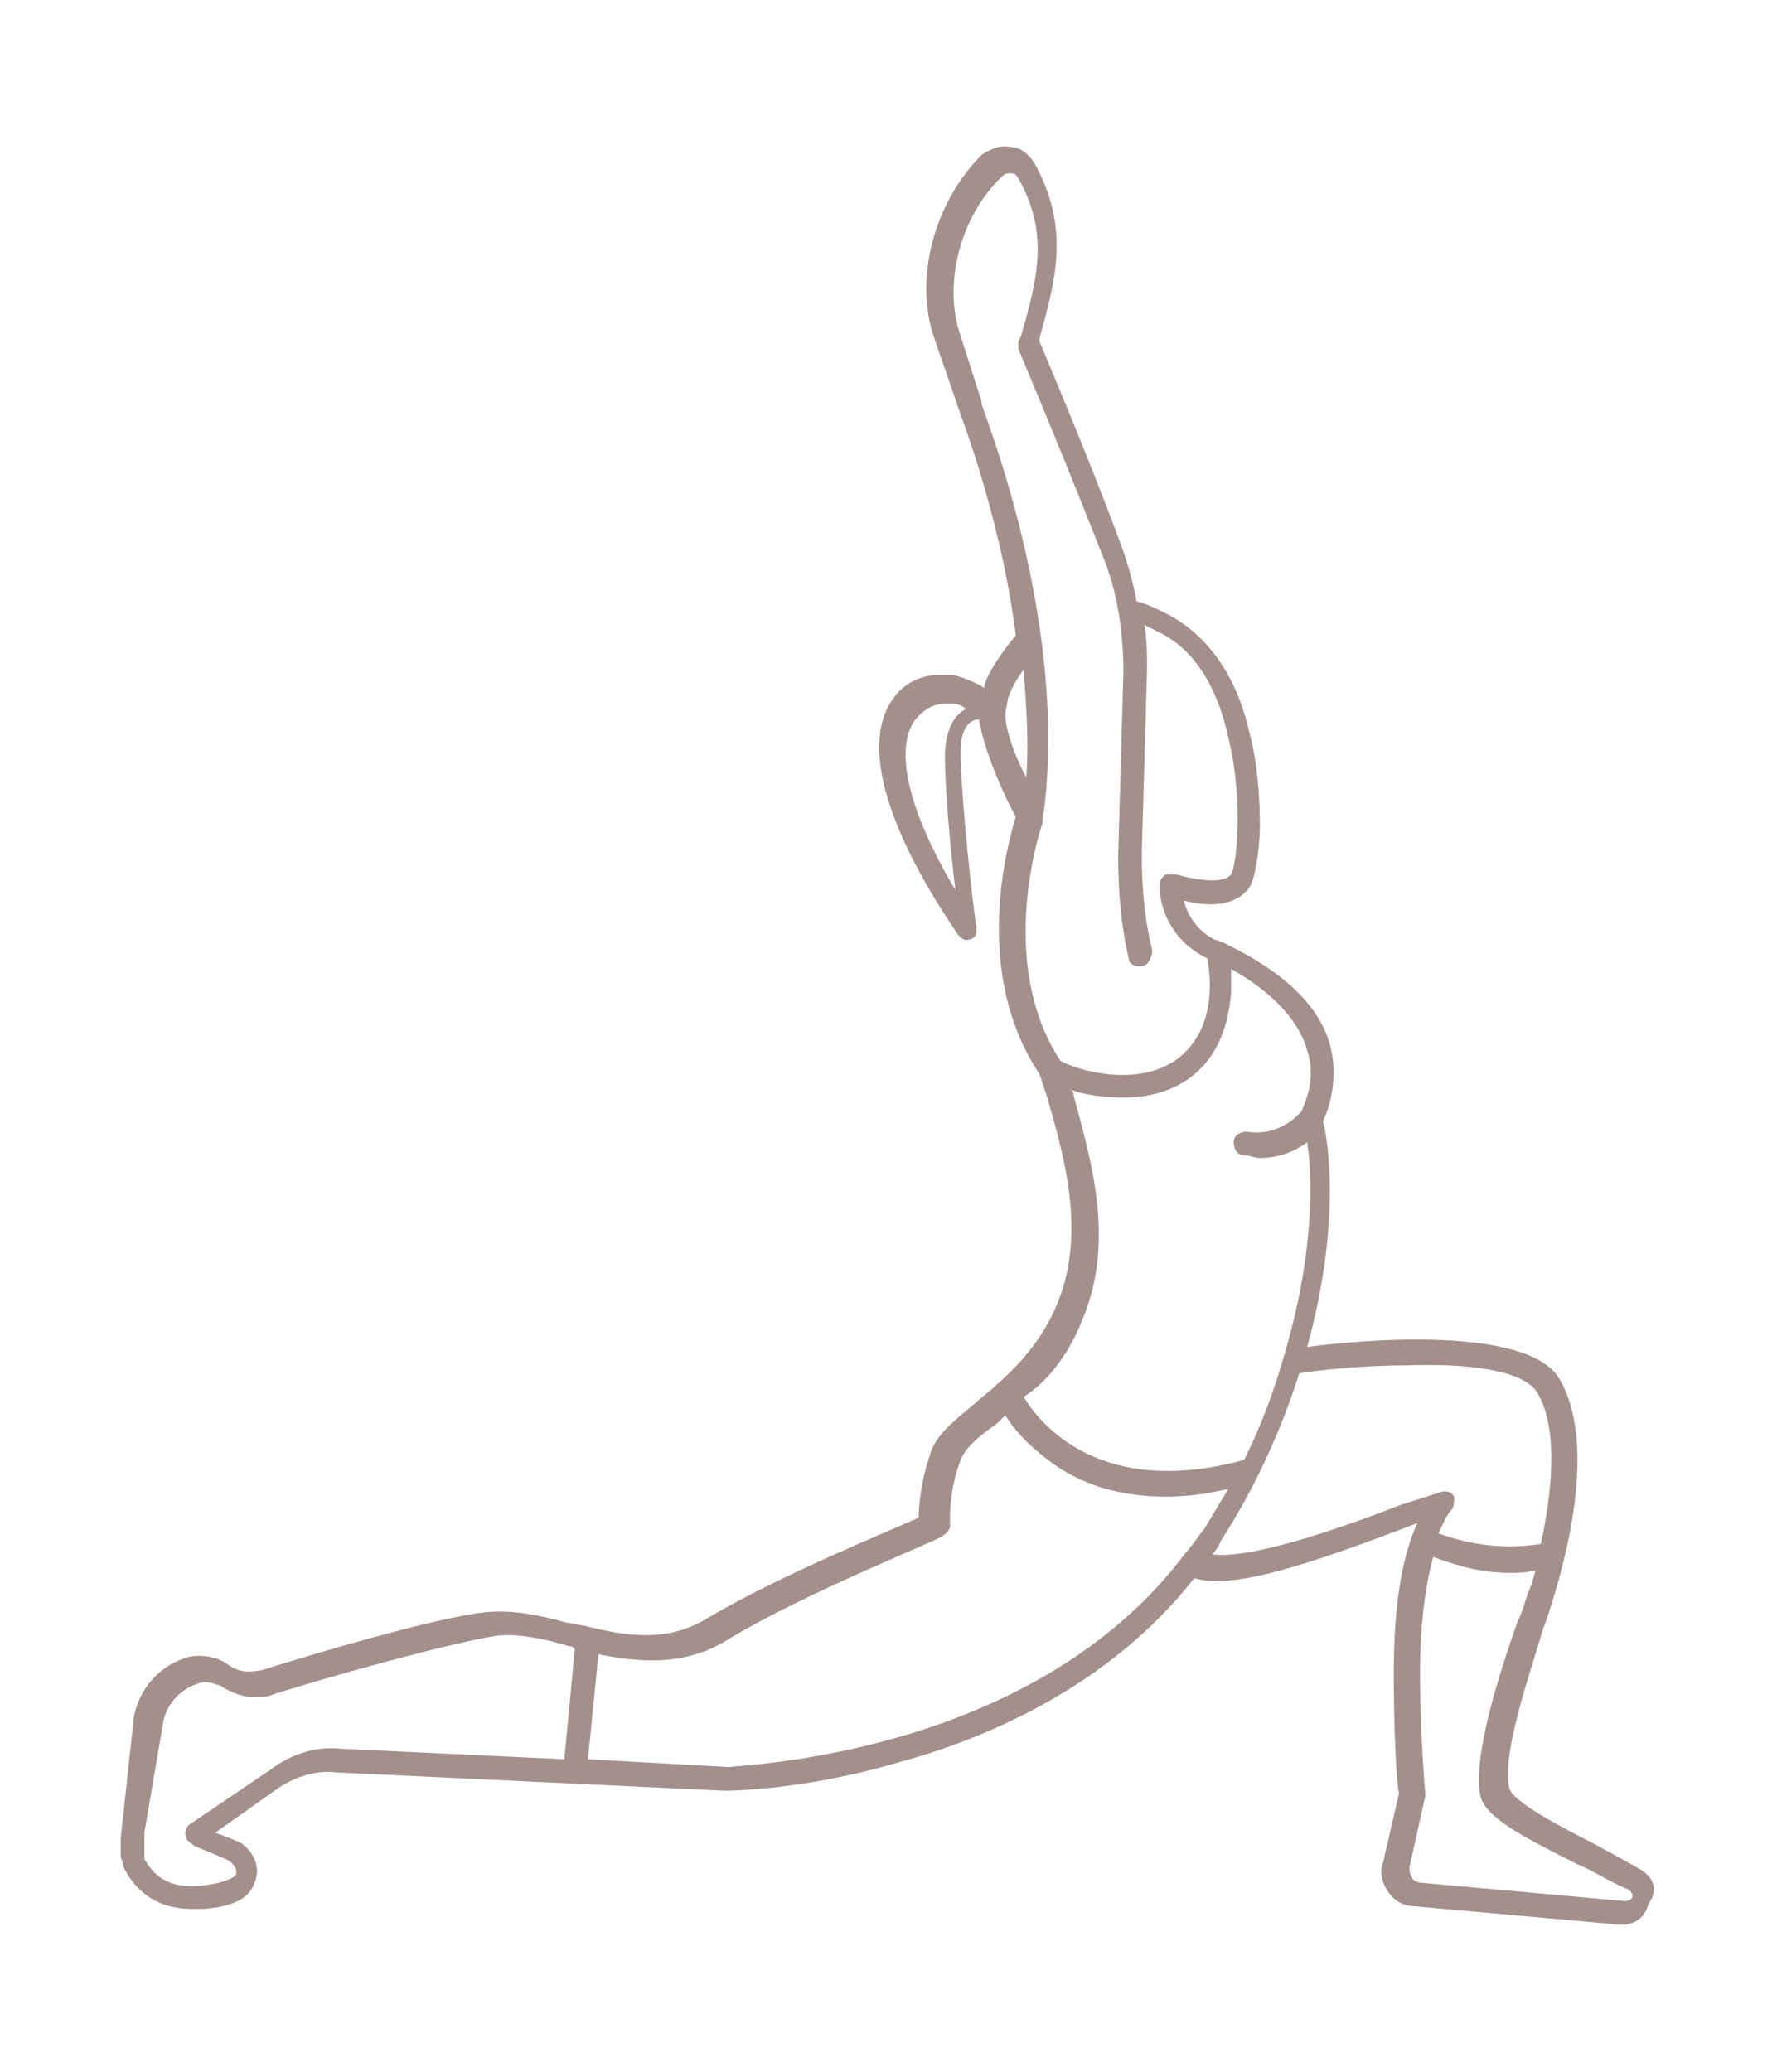 <?xml version="1.0" encoding="utf-8"?>
<!-- Generator: Adobe Illustrator 21.1.0, SVG Export Plug-In . SVG Version: 6.00 Build 0)  -->
<svg version="1.1" id="Layer_1" xmlns="http://www.w3.org/2000/svg" xmlns:xlink="http://www.w3.org/1999/xlink" x="0px" y="0px"
	 viewBox="0 0 67.7 78.9" style="enable-background:new 0 0 67.7 78.9;" xml:space="preserve">
<style type="text/css">
	.st0{fill:#22205F;}
	.st1{fill:#F8F6EC;}
	.st2{fill:#A3908C;}
</style>
<path class="st2" d="M62.5,71.2c-0.5-0.3-1.1-0.6-1.8-1c-1.2-0.6-3.1-1.6-3.2-2.1c-0.3-1.3,0.8-4.4,1.3-6.1c0.2-0.5,0.3-0.9,0.4-1.2
	c1.5-5,0.8-7.3,0.2-8.3c-1.2-2-7.4-1.5-9.6-1.2c1.3-4.7,0.8-7.9,0.6-8.6c0.2-0.4,0.6-1.5,0.3-2.8c-0.4-1.6-1.8-2.9-4.1-4
	c0,0-0.2-0.1-0.3-0.1c-0.8-0.4-1.1-1.1-1.2-1.5c0.8,0.2,1.9,0.3,2.5-0.5c0.3-0.5,0.4-1.9,0.4-2.3c0-1.2-0.1-2.5-0.4-3.6
	c-0.5-2.2-1.6-3.7-3.1-4.5c-0.4-0.2-0.8-0.4-1.2-0.5c-0.1-0.6-0.3-1.3-0.5-1.9c-0.8-2.2-2.1-5.4-3.2-8l0-0.1
	c0.6-2.2,1.2-4.2-0.2-6.7c-0.2-0.3-0.5-0.6-0.9-0.6c-0.4-0.1-0.8,0.1-1.1,0.3c-1.8,1.8-2.6,4.7-1.8,7l0.9,2.6c0,0,0,0,0,0
	c0,0.1,1.6,4,2.2,8.7c-0.5,0.6-1,1.3-1.2,1.9c0,0,0,0.1,0,0.1c-0.3-0.2-0.8-0.4-1.2-0.5c-0.2,0-0.3,0-0.5,0c-0.8,0-1.5,0.4-1.9,1.1
	c-1.7,2.9,2.5,8.6,2.6,8.8c0.1,0.1,0.2,0.2,0.3,0.2h0c0.2,0,0.4-0.1,0.4-0.3c0-0.1,0-0.2,0-0.2c-0.1-0.5-0.6-4.9-0.6-6.7
	c0-0.8,0.3-1.2,0.7-1.2c0.2,1.3,1.1,3.2,1.4,3.7c-0.3,1-1.7,5.9,0.9,9.8c0.1,0.3,0.2,0.6,0.3,0.9c0.6,2.1,1.5,5.1,0.4,7.8
	c-0.6,1.5-1.6,2.5-2.4,3.2c-0.2,0.2-0.5,0.4-0.7,0.6c-0.7,0.6-1.4,1.1-1.7,1.8c-0.4,1.1-0.5,2.1-0.5,2.6c-1.1,0.5-5.3,2.2-8,3.8
	c-1.6,1-3.2,0.7-4.8,0.3c-0.2,0-0.4-0.1-0.6-0.1c-1.1-0.3-2.1-0.5-3.1-0.4c-1.9,0.2-6.6,1.6-8.5,2.2c-0.5,0.1-0.9,0.1-1.3-0.2
	c-0.4-0.3-1-0.4-1.5-0.3c-1.1,0.3-1.9,1.2-2.1,2.3L4.6,70c0,0.2,0,0.4,0,0.7c0,0.1,0.1,0.2,0.1,0.4c0.3,0.6,1,1.6,2.6,1.6
	c0.2,0,0.4,0,0.5,0c1.1-0.1,1.7-0.4,1.9-1c0.3-0.7-0.2-1.3-0.5-1.5c-0.4-0.2-1-0.4-1-0.4l2.4-1.7c0.6-0.4,1.4-0.7,2.2-0.6l14.8,0.7
	c0,0,0,0,0,0c0.1,0,3,0,6.7-1.1c3.3-0.9,8-2.9,11.2-7c1.5,0.5,4.8-0.7,8-1.9c0.2-0.1,0.3-0.1,0.5-0.2c-0.6,1.3-0.9,3.2-0.9,5.7
	c0,2.2,0.1,4.2,0.2,4.6l-0.6,2.6c-0.1,0.3-0.1,0.5,0,0.8c0.2,0.5,0.6,0.9,1.2,0.9l7.8,0.7c0,0,0.1,0,0.1,0c0.5,0,0.9-0.3,1-0.8
	C63.2,72,63,71.5,62.5,71.2L62.5,71.2z M36,28.8c0,1.2,0.2,3.5,0.4,5.1c-1.2-2-2.5-4.9-1.6-6.4c0.3-0.4,0.7-0.7,1.2-0.7
	c0.1,0,0.2,0,0.3,0c0.2,0,0.4,0.1,0.5,0.2C36.2,27.3,36,28.1,36,28.8L36,28.8z M38.3,27.2c0-0.1,0.1-0.5,0.1-0.6
	c0.1-0.3,0.3-0.7,0.6-1.1c0.1,1.4,0.2,2.8,0.1,4.1C38.7,28.9,38.3,27.8,38.3,27.2L38.3,27.2z M39.7,31.4
	C39.7,31.4,39.7,31.3,39.7,31.4C39.7,31.3,39.8,31.3,39.7,31.4C39.8,31.3,39.8,31.3,39.7,31.4C39.8,31.3,39.8,31.3,39.7,31.4
	c1.1-7.2-2-15.1-2.3-16c0,0,0-0.1,0-0.1l-0.8-2.5c-0.7-2,0-4.6,1.6-6.1c0.1-0.1,0.2-0.1,0.3-0.1c0.1,0,0.2,0,0.3,0.2
	c1.2,2.1,0.7,3.9,0.1,6l-0.1,0.2c0,0.1,0,0.2,0,0.3c1.1,2.6,2.4,5.8,3.3,8.1c0.5,1.3,0.7,2.8,0.7,4.2l-0.2,7c0,1.3,0.1,2.6,0.4,3.9
	c0,0.2,0.2,0.3,0.4,0.3c0.1,0,0.2,0,0.3-0.1c0.1-0.1,0.2-0.3,0.2-0.5c-0.3-1.2-0.4-2.4-0.4-3.7l0.2-7c0-0.6,0-1.1-0.1-1.7
	c0.2,0.1,0.4,0.2,0.6,0.3c1.6,0.8,2.3,2.6,2.6,4c0.6,2.5,0.3,4.9,0.1,5.2c-0.3,0.4-1.4,0.2-2.1,0c-0.1,0-0.3,0-0.4,0
	c-0.1,0.1-0.2,0.2-0.2,0.3c-0.1,0.7,0.3,2.2,1.8,2.9c0.1,0.6,0.4,2.6-1.1,3.8c-1.6,1.2-4,0.4-4.5,0.1C37.9,36.6,39.7,31.4,39.7,31.4
	L39.7,31.4z M41.3,50.1c1.2-3,0.2-6.1-0.4-8.4c0-0.1,0-0.1-0.1-0.2c0.5,0.2,1.3,0.3,2,0.3c0.9,0,1.8-0.2,2.6-0.8
	c0.9-0.7,1.4-1.8,1.5-3.2c0-0.3,0-0.6,0-0.9c1.6,0.9,2.6,2,2.9,3.1c0.4,1.2-0.2,2.2-0.2,2.3c-0.1,0.1-0.8,1-2.1,0.8
	c-0.2,0-0.5,0.1-0.5,0.4c0,0.2,0.1,0.5,0.4,0.5c0.2,0,0.4,0.1,0.6,0.1c0.8,0,1.4-0.3,1.8-0.6c0.2,1.3,0.3,4.2-0.9,8.2
	c-0.4,1.4-0.9,2.7-1.5,3.9c-5.5,1.5-7.8-1.4-8.4-2.4C39.8,52.7,40.7,51.7,41.3,50.1L41.3,50.1z M10.3,67.4l-3.1,2.1
	C7.1,69.6,7,69.8,7.1,70c0,0.1,0.2,0.2,0.3,0.3l1.2,0.5c0.2,0.1,0.3,0.2,0.4,0.4c0,0.1,0,0.1,0,0.2c-0.1,0.1-0.4,0.3-1.2,0.4
	c-1.5,0.2-2-0.5-2.3-1c0,0,0-0.1,0-0.1c0-0.3,0-0.6,0-0.9l0.7-4.1c0.1-0.8,0.7-1.4,1.4-1.6c0.2-0.1,0.5,0,0.8,0.1
	c0.6,0.4,1.4,0.6,2.1,0.3c1.9-0.6,6.5-1.9,8.4-2.2c0.8-0.1,1.8,0.1,2.8,0.4c0.1,0,0.1,0,0.2,0.1L21.5,67L13,66.6
	C12,66.5,11.1,66.8,10.3,67.4L10.3,67.4z M27.8,67.3L22.4,67l0.4-4c1.5,0.3,3.3,0.5,5-0.6c3-1.8,8.1-3.8,8.1-3.9
	c0.2-0.1,0.3-0.3,0.3-0.4c0,0-0.1-1.2,0.4-2.5c0.2-0.5,0.7-0.9,1.4-1.4c0.1-0.1,0.2-0.2,0.3-0.3c0.3,0.5,0.9,1.2,1.9,1.9
	c1.3,0.9,2.8,1.2,4.2,1.2c0.8,0,1.6-0.1,2.4-0.3c-0.3,0.5-0.6,1-0.9,1.5c-0.1,0.1-0.5,0.7-0.7,0.9C39.4,66.9,28.2,67.2,27.8,67.3
	L27.8,67.3z M53.4,57.3c-1.8,0.7-5.6,2.1-7.2,1.9c0,0,0.3-0.4,0.3-0.5c1.3-2,2.3-4.2,3-6.4c0.6-0.1,2.3-0.3,4.1-0.3
	c2.8-0.1,4.6,0.3,5,1.1c0.8,1.4,0.5,3.9,0.1,5.7c-1.9,0.3-3.3-0.2-3.9-0.4c0.2-0.4,0.3-0.7,0.5-0.9c0.1-0.1,0.1-0.3,0.1-0.5
	c-0.1-0.2-0.3-0.2-0.4-0.2C54.9,56.8,54.4,57,53.4,57.3L53.4,57.3z M62.2,72.2c0,0.1-0.1,0.2-0.3,0.2l-7.8-0.7
	c-0.1,0-0.3-0.1-0.3-0.2c-0.1-0.1-0.1-0.3-0.1-0.4l0.6-2.7c0,0,0-0.1,0-0.1c0,0-0.2-2.2-0.2-4.6c0-1.8,0.2-3.3,0.5-4.4
	c0.6,0.2,1.6,0.6,2.9,0.6c0.3,0,0.7,0,1-0.1c-0.1,0.4-0.2,0.7-0.3,0.9c-0.1,0.3-0.2,0.7-0.4,1.1c-0.7,2-1.7,5.1-1.4,6.6
	c0.2,0.8,1.5,1.5,3.7,2.6c0.7,0.3,1.3,0.7,1.8,0.9C62.2,72,62.2,72.2,62.2,72.2L62.2,72.2z M62.2,72.2"/>
</svg>
